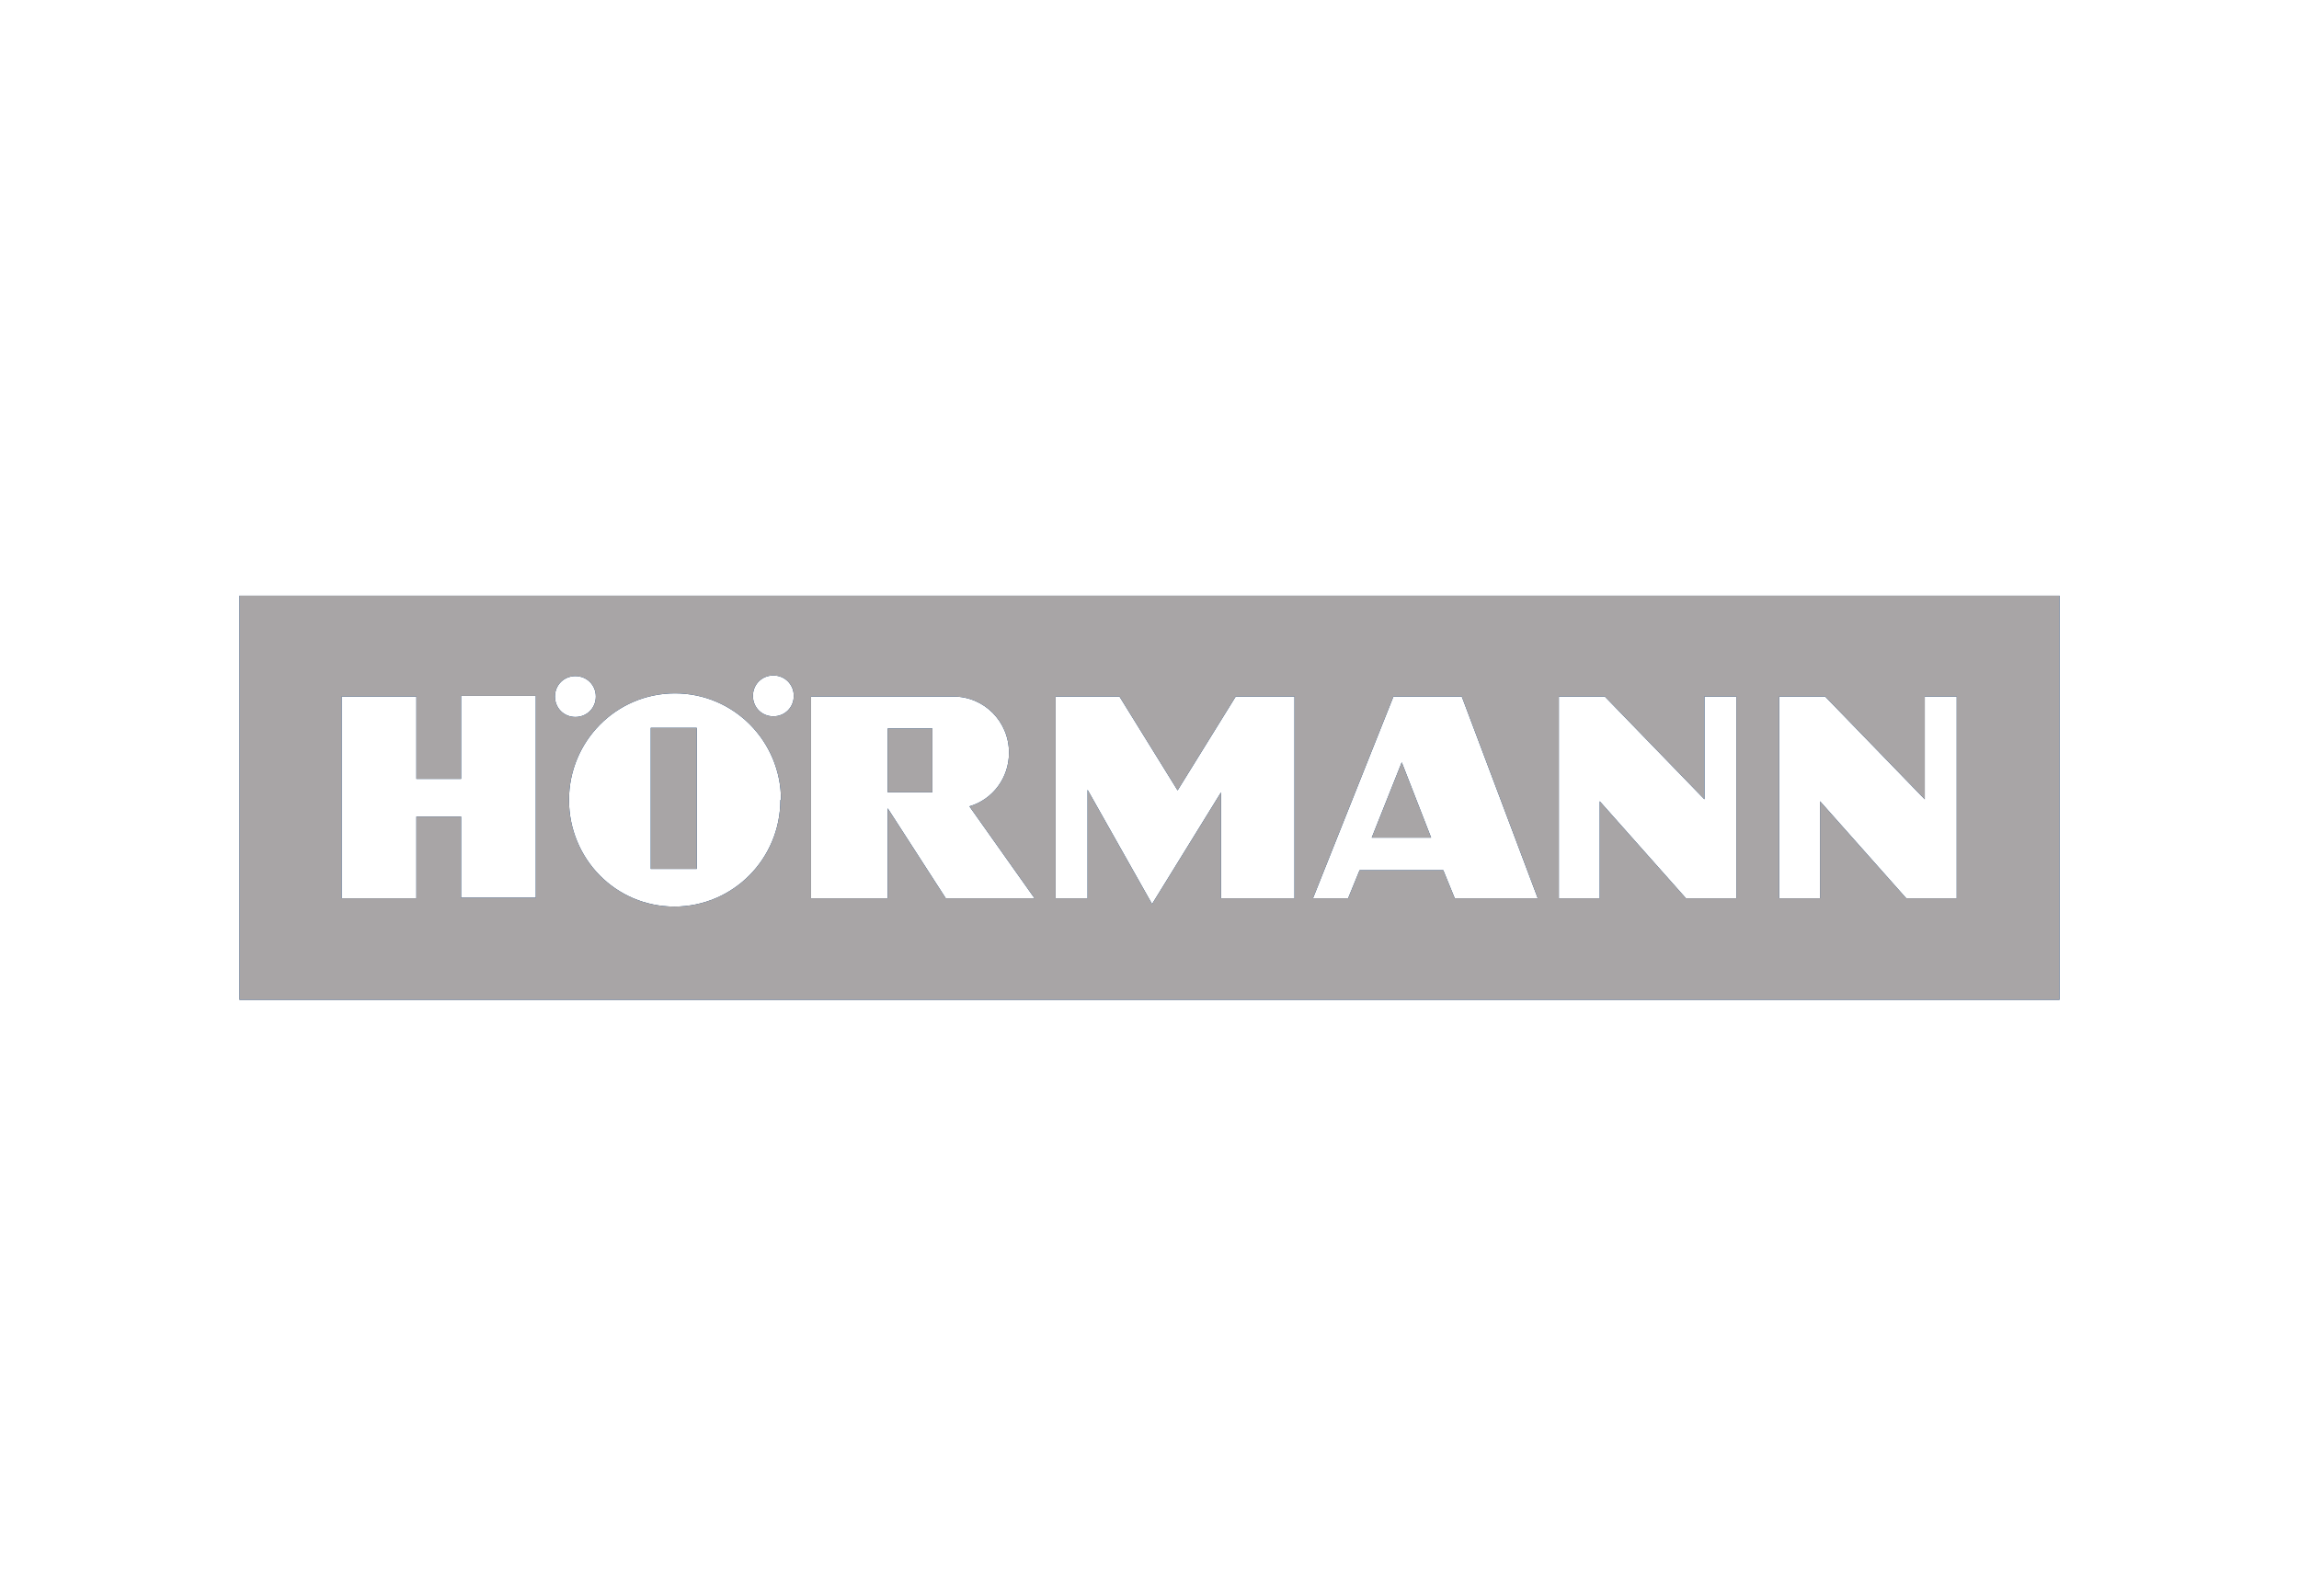 <?xml version="1.0" encoding="UTF-8"?>
<svg id="Ebene_1" xmlns="http://www.w3.org/2000/svg" version="1.1" viewBox="0 0 360 250">
  <!-- Generator: Adobe Illustrator 29.6.1, SVG Export Plug-In . SVG Version: 2.1.1 Build 9)  -->
  <defs>
    <style>
      .st0 {
        fill: #003a7d;
      }

      .st1, .st2 {
        fill: #a8a5a6;
      }

      .st2 {
        fill-rule: evenodd;
      }

      .st3 {
        display: none;
      }
    </style>
  </defs>
  <g id="Ebene_8" class="st3">
    <g id="Page-1">
      <g id="scribble">
        <g id="SYNAXON_CMYK">
          <g id="Group-3">
            <path id="Fill-1" class="st2" d="M44.3,117.2c0,2.5,2.4,3.2,6.2,4.9,5.7,2.6,8.3,5.5,8.3,10.8s-3.9,9.4-9.9,9.4h-2.1c-3,0-5.3-.8-6.9-2.5-1.7-1.8-2.4-3.3-2.4-3.9s0-.3.3-.4l4.6-2.3h.3c.4,0,.5.5,1,1.6.6,1.1,1.9,1.9,3.1,1.9h2.1c2.1,0,3.8-1.7,3.8-3.8s-2.2-3.6-5.7-5.2c-5.8-2.8-8.8-5.2-8.8-10.4s3.9-9.4,9.9-9.4h.8c2.4,0,4.4.5,6,1.7,2.1,1.5,3.4,3.9,3.4,4.5s0,.3-.3.4l-4.6,2.3h-.3c-.3,0-.4-.3-.7-.8-1-1.7-1.9-2.6-3.6-2.6h-.8c-2.1,0-3.8,1.6-3.8,3.8"/>
          </g>
          <path id="Fill-4" class="st2" d="M80.8,126.5v14.7c0,.4-.2.5-.5.5h-5c-.4,0-.5-.2-.5-.5v-14.7l-9.3-17.4v-.4c0-.3.2-.4.6-.4h5.9l.5.3,5,10.4c0,.3.3.4.5.4s.4,0,.5-.4l5-10.4.5-.3h5.8c.4,0,.6.2.6.4v.4l-9.3,17.4"/>
          <path id="Fill-5" class="st2" d="M120,141.7h-4.4l-.5-.3-10.9-21.3.3,21c0,.4-.2.5-.5.5h-4.9c-.4,0-.5-.2-.5-.5v-32.3c0-.4.2-.5.5-.5h4.5l.5.3,10.8,21.5-.2-21.2c0-.4.2-.5.5-.5h4.9c.3,0,.5.2.5.5v32.3c0,.4-.2.5-.5.5"/>
          <path id="Fill-6" class="st2" d="M142.8,122.2c0-.3-.3-1.3-.6-2.9h-.2c-.4,1.6-.6,2.6-.6,2.9l-1.8,7v.2c0,.3.2.5.6.5h3.9c.4,0,.6-.2.6-.5s0-.2,0-.2l-1.8-7h0ZM154.5,141.2c0,.3-.2.5-.6.5h-5.4c-.3,0-.5-.1-.5-.4l-1.6-5.6c0-.3-.2-.3-.5-.3h-7.6c-.3,0-.5,0-.5.3l-1.6,5.6c0,.3-.3.4-.5.4h-5.3c-.4,0-.6-.2-.6-.5s0-.1,0-.2l9.9-32.3c.1-.3.2-.4.5-.4h3.8c.3,0,.4,0,.5.4l9.9,32.3v.2h.1Z"/>
          <g id="Group-10">
            <path id="Fill-7" class="st2" d="M183.6,141.3c0,.3-.2.4-.6.4h-6c-.3,0-.4-.1-.5-.3l-4.5-9.6c-.1-.3-.3-.4-.5-.4s-.4.1-.5.4l-4.7,9.6s-.1.3-.5.3h-5.9c-.4,0-.6-.2-.6-.4s0-.2.1-.4l8-15.7v-.5l-8-15.6c0-.2-.1-.3-.1-.4,0-.3.2-.4.6-.4h5.9c.1,0,.3,0,.5.3l4.7,9.7c.1.3.3.4.5.4s.4,0,.5-.4l4.6-9.7s.2-.2.5-.3h6c.4,0,.6.2.6.4s0,.2-.1.3l-7.9,15.7v.4l7.9,15.7c0,.1.1.2.1.3"/>
            <path id="Fill-9" class="st2" d="M207.5,117.2c0-2.2-1.6-3.8-3.8-3.8h-2.6c-2.1,0-3.8,1.7-3.8,3.8v15.7c0,2.1,1.7,3.8,3.8,3.8h2.6c2.1,0,3.8-1.6,3.8-3.8v-15.7ZM203.8,142.2h-2.6c-6,0-9.9-3.8-9.9-9.4v-15.7c0-5.6,3.9-9.4,9.9-9.4h2.6c5.9,0,9.9,3.8,9.9,9.4v15.7c0,5.6-3.9,9.4-9.9,9.4h0Z"/>
          </g>
          <path id="Fill-11" class="st2" d="M246.4,141.7h-4.4l-.5-.3-10.9-21.3.3,21c0,.4-.2.5-.5.5h-4.9c-.4,0-.5-.2-.5-.5v-32.3c0-.4.2-.5.5-.5h4.5l.5.3,10.8,21.5-.2-21.2c0-.4.2-.5.5-.5h4.9c.3,0,.5.2.5.5v32.3c0,.4-.2.5-.5.5"/>
          <g id="Group-15">
            <path id="Fill-12" class="st2" d="M283,116.4c0-.2-.3-.9-.6-2.1h-.2c-.2.8-.4,1.5-.6,2.1l-3.8,13.6v.2c0,.3.2.5.6.5h7.6c.4,0,.6-.2.6-.5s0-.2,0-.2l-3.6-13.6ZM293.6,141.2c0,.3-.2.5-.6.5h-2.7c-.3,0-.5-.1-.5-.4l-2.1-7.3c0-.3-.2-.3-.5-.3h-10c-.3,0-.5,0-.5.3l-2.1,7.3c0,.3-.3.4-.5.4h-2.7c-.4,0-.6-.2-.6-.5s0-.1,0-.2l9.8-32.3c.1-.3.2-.4.5-.4h2c.3,0,.4,0,.5.4l9.8,32.3v.2h.2Z"/>
            <path id="Fill-14" class="st2" d="M313.2,142.2h-1.6c-5.6,0-9.2-3.5-9.2-8.7v-17.1c0-5.2,3.6-8.7,9.2-8.7h2.7c4.9,0,8.2,4.3,8.2,4.6s-.2.3-.4.4l-2.2,1.1h-.3c-.2,0-.3,0-.4-.2-1.5-1.5-2.6-2.9-5-2.9h-2.7c-3.2,0-5.6,2.4-5.6,5.6v17.1c0,3.2,2.5,5.7,5.6,5.7h1.6c3.1,0,5.7-2.5,5.7-5.7v-4.2c0-.3-.2-.5-.5-.5h-5.6c-.4,0-.5-.2-.5-.5v-2c0-.4.2-.5.5-.5h9.2c.3,0,.5.2.5.5v7.3c0,5.2-3.7,8.7-9.3,8.7"/>
          </g>
        </g>
      </g>
    </g>
  </g>
  <g id="Ebene_2" class="st3">
    <g id="Page-1-2">
      <g id="thost-projektmanagement-gmbh-logo-vector">
        <polygon id="Path" class="st1" points="126.8 88.6 126.8 106.7 108.8 106.7 108.8 88.6 93.9 88.6 93.9 138.6 108.8 138.6 108.8 118.4 126.8 118.4 126.8 138.6 141.7 138.6 141.7 88.6 126.8 88.6"/>
        <polygon id="Path-2" class="st1" points="37.5 88.6 37.5 100.3 54.5 100.3 54.5 138.6 69.4 138.6 69.4 100.3 86.4 100.3 86.4 88.6 37.5 88.6"/>
        <polygon id="Path-3" class="st1" points="258.7 88.6 258.7 100.3 275.7 100.3 275.7 138.6 290.5 138.6 290.5 100.3 307.6 100.3 307.6 88.6 258.7 88.6"/>
        <path id="Shape" class="st1" d="M175.8,126.9c-10.5,0-11.7-9.3-11.7-13.3s1.1-13.3,11.7-13.3,11.7,9.3,11.7,13.3-1.1,13.3-11.7,13.3M175.7,87.6c-24,0-26.6,18.1-26.6,26s2.6,26.2,26.6,26.2,26.6-18.3,26.6-26.2-2.6-26-26.6-26"/>
        <rect id="Rectangle" class="st1" x="307.6" y="126.9" width="14.9" height="11.7"/>
        <g id="Group">
          <path id="Shape-2" class="st1" d="M42.1,156.4c.9,0,1.7-.2,2.1-.6.5-.4.7-1,.7-1.9s-.2-1.4-.7-1.9c-.5-.4-1.2-.6-2.1-.6h-3.2v4.9h3.2ZM45,151.4c.7.6,1,1.5,1,2.6s-.3,2-1,2.6-1.6.9-2.8.9h-3.3v4.8h-.9v-11.6h4.3c1.1,0,2,.3,2.8.9"/>
          <path id="Shape-3" class="st1" d="M59.6,156.3c.9,0,1.7-.2,2.1-.6.5-.4.7-1,.7-1.8s-.2-1.4-.7-1.8c-.5-.4-1.2-.6-2.1-.6h-3.1v4.8h3.1ZM62.5,151.3c.7.6,1,1.4,1,2.6s-.2,1.6-.6,2.1c-.4.5-1,.9-1.9,1.1l2.7,4.6v.4h-.8s-.2-.2-.2-.3l-2.6-4.5h-3.4v4.9h-.9v-11.6c0-.1,0,0,.3,0h3.8c1.1,0,2,.2,2.7.8"/>
          <path id="Shape-4" class="st1" d="M73.3,156.4v1.3c0,1.2.4,2.2.9,2.8.6.6,1.4.9,2.4.9s1.8-.3,2.4-.9c.6-.6.9-1.6.9-2.8v-2.6c0-1.2-.4-2.2-.9-2.8-.6-.6-1.4-.9-2.3-.9s-1.8.3-2.3.9c-.6.6-.9,1.6-.9,2.8v1.3M81,156.4v1.4c0,3.1-1.5,4.7-4.3,4.7s-4.3-1.6-4.3-4.7v-2.8c0-1.5.4-2.7,1.2-3.5.8-.8,1.8-1.2,3.1-1.2s2.4.4,3.1,1.2c.8.8,1.2,1.9,1.2,3.5v1.4"/>
          <path id="Path-4" class="st1" d="M90.6,161.5c-.8-.6-1.1-1.4-1.2-2.6v-.3h.7v.2c0,.8.4,1.4.9,1.9.5.4,1.2.6,2,.6s1.7-.3,2.2-.9.8-1.5.8-2.5v-6.5h-6.4v-.9h7.3v7.4c0,1.3-.3,2.4-1,3.2s-1.7,1.2-2.9,1.2-1.9-.3-2.7-.9"/>
          <path id="Path-5" class="st1" d="M114.2,161.4v.8h-7.2v-11.6h7v.8h-6v4.3h5.7v.8h-5.7v4.5h5.8c.2,0,.3,0,.3.1"/>
          <path id="Path-6" class="st1" d="M129.4,150.7s.2-.1.3-.2h.8v.4l-5.6,5.1,5.9,5.6v.4h-.8s-.2,0-.3-.2l-5.3-5v5.1h-.9v-11.6h.9v4.7l5-4.4h0Z"/>
          <path id="Path-7" class="st1" d="M146.6,150.6v.8h-3.5v10.7h-.9v-10.7h-3.6v-.8h8.1"/>
          <path id="Path-8" class="st1" d="M160.4,159.4h-.4c-.2,0-.4,0-.5-.3l-3.1-6.3v9.4h-.9v-11.6h.7c.1,0,.3,0,.3.2l3.8,7.5,3.8-7.5c0-.1.2-.2.3-.2h.7v11.6h-.9v-9.4l-3.1,6.3c0,.2-.2.3-.5.3"/>
          <path id="Shape-5" class="st1" d="M181.1,158.3l-2.5-6.6-2.5,6.6h5ZM175.7,159.3l-1,2.7v.2h-.8v-.4l4.2-10.9c0-.2.2-.3.5-.3h.6c.2,0,.4,0,.5.3l4.1,10.9v.4h-.7v-.2c-.1,0-1.1-2.7-1.1-2.7h-6.3Z"/>
          <path id="Path-9" class="st1" d="M193.1,161.9v.3h-.9v-11.6h.6c.1,0,.2,0,.3.2l6.1,9.5v-9.6h.9v11.6h-.7c-.1,0-.2,0-.3-.2l-6-9.5v9.3h0Z"/>
          <path id="Shape-6" class="st1" d="M216.3,158.3l-2.5-6.6-2.5,6.6h5ZM210.9,159.3l-1,2.7v.2h-.8v-.4l4.2-10.9c0-.2.2-.3.5-.3h.6c.2,0,.4,0,.5.3l4.1,10.9v.4h-.7v-.2c-.1,0-1.1-2.7-1.1-2.7h-6.3Z"/>
          <path id="Path-10" class="st1" d="M227.7,156.4v1.5c0,1.2.4,2.1.9,2.7.6.6,1.4.9,2.4.9s1.9-.3,2.5-.9c.6-.6.9-1.5.9-2.7v-.9h-3.1v-.8c0-.1.1,0,.3,0h3.8v1.8c0,.9-.2,1.7-.5,2.4s-.9,1.2-1.5,1.6c-.7.4-1.5.6-2.4.6-1.4,0-2.4-.4-3.2-1.2s-1.1-1.9-1.2-3.2v-3.2c0-1.4.4-2.4,1.2-3.2s1.8-1.2,3.2-1.2,1.7.2,2.3.5c.6.4,1.1.8,1.4,1.3.3.5.5.9.5,1.3h0v.3h-.8s0-.1-.1-.3c-.2-.6-.5-1.1-1.1-1.5-.5-.4-1.2-.6-2.1-.6s-1.8.3-2.4.9-.9,1.5-.9,2.7v1.6"/>
          <path id="Path-11" class="st1" d="M251.9,161.4v.8h-7.2v-11.6h7v.8h-6v4.3h5.7v.8h-5.7v4.5h5.8c.1,0,.2,0,.3.1"/>
          <path id="Path-12" class="st1" d="M266.1,159.4h-.4c-.2,0-.4,0-.5-.3l-3.1-6.3v9.4h-.8v-11.6h.7c.1,0,.3,0,.3.2l3.8,7.5,3.8-7.5c0-.1.2-.2.3-.2h.7v11.6h-.9v-9.4l-3.1,6.3c0,.2-.2.3-.5.3"/>
          <path id="Path-13" class="st1" d="M287.7,161.4v.8h-7.1v-11.6h6.9v.8h-6v4.3h5.7v.8h-5.7v4.5h5.8c.1,0,.2,0,.3.1"/>
          <path id="Path-14" class="st1" d="M297.9,161.9v.3h-.9v-11.6h.6c.1,0,.2,0,.3.2l6.1,9.5v-9.6h.9v11.6c0,.1-.1,0-.3,0h-.4c-.1,0-.2,0-.3-.2l-6-9.5v9.3h0Z"/>
          <path id="Path-15" class="st1" d="M322.4,150.6v.8h-3.5v10.7h-.9v-10.7h-3.5v-.8h8.1"/>
          <path id="Path-16" class="st1" d="M257.5,120.3c-.8-6.1-5.8-10.7-11.9-11.5l-20.5-2.5c-.9,0-1.6-1.1-1.6-2v-1.1c0-2.4,1.9-2.9,4.3-2.9h23.4v-11.7h-29.8c-7,0-12.8,5.7-12.8,12.8v2.9c0,3.1,1.2,6,3.1,8.3,2.2,2.6,5.4,4.1,8.8,4.6l22.2,2.8c1.4.2,2.4,1.3,2.4,2.8v.6c0,2.3-1.9,3.6-4.3,3.6h-30.2v11.8h34.1c7,0,12.8-5.7,12.8-12.8v-5.6"/>
        </g>
      </g>
    </g>
  </g>
  <g id="Ebene_3" class="st3">
    <g id="Page-1-3">
      <g id="scribble-2">
        <g id="weidmueller_logo">
          <polygon id="Path-17" class="st1" points="37.5 112.9 39.7 143.6 48.2 143.6 54.6 128.3 54.5 143.6 63.1 143.6 77.6 112.9 68.6 112.9 61.2 131.2 60.9 112.9 54 112.9 46.5 131.2 46.2 112.9 37.5 112.9"/>
          <polygon id="Path-18" class="st1" points="109.8 114.3 101.8 114.3 100.6 119.9 108.6 119.9 109.8 114.3"/>
          <polygon id="Path-19" class="st1" points="95.7 143.6 103.7 143.6 108 122 100.1 122 95.7 143.6"/>
          <path id="Shape-7" class="st2" d="M80.3,130.4c.6-2.2,2-3.5,4.1-3.5s3,1.2,3,2.8,0,.5,0,.7h-7.1ZM86,137.1c-.4.7-1.4,1.5-3.1,1.5-2.5,0-3.3-1.8-3.3-4.1h14.9c.4-1.3.4-2.5.4-3.6,0-6.5-5.6-9.4-10.2-9.4s-12.5,3.4-12.5,13,2.8,9.4,10.2,9.4,10.8-5.4,11.3-6.8h-7.7Z"/>
          <path id="Shape-8" class="st2" d="M123.8,131.3c0,2.5-1,6.5-4.1,6.5s-2.9-1.5-2.9-3.4c0-3,1-6.9,4.2-6.9s2.9,1.5,2.9,3.9h0ZM127.7,112.9v.5l-2.5,11.4c-1.4-2.3-3.7-3-6.1-3-6.2,0-10.4,5.5-10.4,13.4s.9,8.7,7.6,8.7,4.2-1.1,5.6-3.1l-.4,2.8h7.8l6.3-30.7h-8,.1Z"/>
          <path id="Path-20" class="st1" d="M133.7,143.6h8l2.6-12.3c.4-1.8,1.4-3.1,3.3-3.1s2,.6,2,1.9-.2,1.4-.3,1.9l-2.4,11.6h8l2.7-13c.3-1.5,1.4-2.4,3-2.4s2.1.7,2.1,2-.4,2.7-.5,3.1l-2.1,10.4h8l2.5-12.3c.2-.9.5-2.3.5-3.3,0-4.3-2.5-6.4-6.6-6.4s-5.2,1.5-6.9,3.7c-.5-2.6-2.8-3.7-5.6-3.7s-5,1.5-6.6,3.5h0l.6-3.1h-7.7l-4.4,21.6h-.2Z"/>
          <path id="Path-21" class="st1" d="M197.9,122h-8l-1.8,8.8c-.6,2.7-.8,6.5-4.4,6.5s-2.3-.7-2.3-2c0,0,0-1.1.3-2.2l2.4-11.2h-8c-2.4,11.5-3.1,14.4-3.1,16.2,0,4,2.8,5.7,6.4,5.7s5.2-1.3,6.9-3.3h0l-.6,3h7.7l4.4-21.6h.1Z"/>
          <polygon id="Path-22" class="st1" points="179 119.8 186.1 119.8 187.3 114.4 180.2 114.4 179 119.8"/>
          <polygon id="Path-23" class="st1" points="188.9 119.8 196 119.8 197.1 114.4 190 114.4 188.9 119.8"/>
          <polygon id="Path-24" class="st1" points="204 112.9 212 112.9 205.7 143.6 197.7 143.6 204 112.9"/>
          <polygon id="Path-25" class="st1" points="216.4 112.9 224.5 112.9 218.2 143.6 210.2 143.6 216.4 112.9"/>
          <path id="Shape-9" class="st2" d="M231.6,130.5c.6-2.2,2-3.5,4.1-3.5s3,1.2,3,2.8,0,.5,0,.7h-7.1ZM237.3,137.2c-.4.7-1.4,1.5-3.1,1.5-2.5,0-3.3-1.8-3.3-4.1h14.9c.4-1.3.4-2.5.4-3.6,0-6.5-5.6-9.4-10.2-9.4s-12.5,3.4-12.5,12.9,2.8,9.4,10.2,9.4,10.8-5.4,11.3-6.8h-7.7,0Z"/>
          <path id="Path-26" class="st1" d="M246.9,143.6h8l1.8-9.1c.9-4.4,2.6-5.8,6-5.8s2.1.2,3.1.5l1.5-7.4c-.7-.2-1.5-.3-2.8-.3-2.1,0-4.7,1.6-6.1,3.8v.4l.6-3.7h-7.7l-4.3,21.6h-.1Z"/>
          <path id="Path-27" class="st1" d="M283.6,112.2h9.9c1,0,1.5.4,2.3,1.4.3.3.9,1.1,1.7,2.1l3.9-4.8c-1.3-1.6-2.3-2.9-2.3-2.9-1-1.2-2-2-4-2h-11.5c-1.6,0-3.2,1-3.2,3.1s1.6,3.1,3.2,3.1h0Z"/>
          <path id="Path-28" class="st1" d="M319.3,137.6h-9.9c-1,0-1.5-.4-2.3-1.4-.3-.3-.9-1.1-1.7-2.1l-3.9,4.8c1.3,1.6,2.3,2.9,2.3,2.9,1,1.2,2,2,4,2h11.5c1.6,0,3.2-1,3.2-3.1s-1.6-3.1-3.2-3.1h0Z"/>
          <path id="Path-29" class="st1" d="M299.4,126.9c-.7-.8-1-1.4-1-2s.3-1.3,1-2c0,0,6.5-7.9,7.6-9.3.8-1,1.3-1.4,2.3-1.4h9.9c1.6,0,3.2-1,3.2-3.1s-1.6-3.1-3.2-3.1h-11.5c-2,0-3,.8-4,2,0,0-8.9,10.9-9.8,12-1.2,1.3-1.8,1.8-4,1.8h-6.4c-1.6,0-3.2,1-3.2,3.1s1.6,3.1,3.2,3.1h6.4c2.1,0,2.7.5,4,1.8.4.4,1.9,2.2,3.6,4.4l3.9-4.8c-1.1-1.4-1.9-2.4-2-2.4h0Z"/>
          <path id="Path-30" class="st1" d="M319.3,121.8h-6.4c-2.1,0-2.7-.5-4-1.8-.4-.4-1.9-2.2-3.6-4.4l-3.9,4.8c1.1,1.4,1.9,2.4,2,2.4.7.7,1,1.4,1,2s-.3,1.3-1,2c0,0-6.5,7.9-7.6,9.3-.8,1-1.3,1.4-2.3,1.4h-9.9c-1.6,0-3.2,1-3.2,3.1s1.6,3.1,3.2,3.1h11.5c1.9,0,3-.8,4-2,0,0,8.9-10.9,9.8-12,1.2-1.3,1.8-1.8,4-1.8h6.4c1.6,0,3.2-1,3.2-3.1s-1.6-3.1-3.2-3.1h0Z"/>
        </g>
      </g>
    </g>
  </g>
  <g id="Ebene_4" class="st3">
    <g id="Page-1-4">
      <g id="scribble-3">
        <g id="Parker">
          <rect id="rect8" class="st1" x="37.5" y="82.7" width="284" height="88.7"/>
          <g id="g10">
            <path id="path12" class="st1" d="M317.2,136.5h-9.2v25.7h-16.1v-30.6c.3-3.1,2.4-5.4,5.1-7.1,5.4-3.3,13.6-1.8,20.2-2.1M288.5,146.3h-16.4v-11.5h-2.7v14.1h19.2v13.2h-24.9c-5-.8-10.5-4.4-11.6-9.7-.7-6.4-.8-13.3,0-19.5.3-4.2,3.5-7.9,7.4-9.4,8-2.5,18-2.6,25.2,1.9l1.6,1.2c2.6,2.6,2,6,2.3,9.5v10.3M237.7,162.1l-7.4-12.6v12.6h-16.1v-56.9h16.1v29.7l7.5-12.6h17.1l-11.2,19.5,11.3,20.4h-17.3ZM211.8,136.5h-9.2v25.7h-16s-.2-20.7,0-30.6c0-4.3,4.3-7.1,7.9-8.5,5.1-1.5,17.3-.8,17.3-.8v14.2h0ZM183,162.1h-29.5c-3.3-.8-6.8-2.8-8.3-6-1.5-4-2-9.1.4-12.8,4.3-5.4,18.4-4.2,18.4-4.2v10.9h2.7v-13.8h-17.2v-13.7h23.8c3.4,0,6.6,2.1,8.3,5.1,1.1,1.9,1.5,4.1,1.6,6.5v28h-.2ZM120.6,152.4v9.7h-22.7v-23h26.5v-18.5h-26.5v-15.4l27.5-.2c7.5-.2,14.5,2.6,18.4,9.2,4.3,8.3,4.9,20.8-.2,28.9-5.4,7.3-14.1,9.5-22.9,9.3M37.5,71.6v51.6h83.8v13.3H37.5v42h285v-106.9H37.5Z"/>
          </g>
        </g>
      </g>
    </g>
  </g>
  <g id="Ebene_1-2" class="st3">
    <g id="Page-1-5">
      <g id="scribble-4">
        <g id="logo">
          <path id="Shape-10" class="st1" d="M127.3,147.7l-23.8,13-17.3,9.3c-3.1,1.6-6.8,1.6-9.9,0l-10.7-5.8v-24l15.8,8.6,20.8-11.3c1.8-1,4.1-1,5.9,0l19.2,10.3h0ZM76.3,80.1l-17.1,9.3,44.8,24.3,23.3-11-41.1-22.6c-3.1-1.7-6.8-1.6-9.9,0h0ZM56.2,94.2l-3-1.6-12.7,7c-1.8,1-2.9,2.8-2.9,4.8v44.1l22.1,12.1v-45.3c0-1.3.8-2.6,2-3.2l13.8-7.5-19.1-10.4s-.2,0-.2,0Z"/>
          <g id="Group-2">
            <path id="Path-31" class="st1" d="M157.2,119.2c-.5-.9-1.3-1.3-2.5-1.3s-1.2.2-1.7.5c-.4.4-.8.9-1,1.8-.2.8-.4,1.9-.5,3.2-.1,1.3-.1,2.9-.1,4.8s0,3.6.2,4.9c.1,1.2.4,2.2.6,2.9.3.7.7,1.1,1.1,1.4s.9.4,1.5.4.9,0,1.3-.2c.4-.2.8-.5,1.1-1s.5-1.2.7-2.1c.2-.9.3-2,.3-3.5h5.4c0,1.4-.1,2.8-.3,4.1s-.6,2.4-1.3,3.4c-.6,1-1.5,1.7-2.6,2.3-1.1.5-2.5.8-4.3.8s-3.6-.3-4.8-1c-1.2-.6-2.1-1.6-2.8-2.8-.6-1.2-1-2.7-1.2-4.3-.2-1.7-.3-3.5-.3-5.6s0-3.9.3-5.6c.2-1.7.6-3.2,1.2-4.4.6-1.2,1.6-2.2,2.8-2.8,1.2-.7,2.8-1,4.8-1s3.4.3,4.5.9,1.9,1.4,2.5,2.4c.5,1,.9,2,1,3.1s.2,2.1.2,3.1h-5.4c0-1.9-.2-3.3-.7-4.2h0v-.2h0Z"/>
            <polygon id="Path-32" class="st1" points="174.3 124.7 174.4 124.7 178.2 114.5 184 114.5 177.1 130.6 177.1 141 171.7 141 171.7 130.6 164.8 114.5 170.8 114.5 174.3 124.7"/>
            <path id="Shape-11" class="st1" d="M195,114.5c1.1,0,2.1,0,3.1.3.9.2,1.7.6,2.4,1.1s1.2,1.2,1.6,2.1c.4.9.6,1.9.6,3.2s-.3,2.7-1,3.7-1.7,1.7-3,2.1h0c1.5.3,2.7.9,3.5,2,.9,1.1,1.3,2.5,1.3,4.3s-.1,2-.4,3c-.3.9-.7,1.8-1.4,2.5s-1.5,1.3-2.6,1.7-2.4.6-3.9.6h-9.1v-26.6h9-.1ZM192.9,125.4c1.5,0,2.6-.3,3.3-.8s1-1.4,1-2.7-.3-2.2-.9-2.7c-.6-.5-1.6-.8-2.9-.8h-1.9v7h1.5-.1ZM193.5,137.1c1.3,0,2.3-.3,3.1-.9s1.2-1.6,1.2-3.2-.1-1.4-.3-1.9-.5-.9-.9-1.2-.8-.5-1.3-.6-1-.2-1.6-.2h-2.3v8h2.1Z"/>
            <polygon id="Path-33" class="st1" points="221.7 118.8 212.2 118.8 212.2 125.1 221.1 125.1 221.1 129.5 212.2 129.5 212.2 136.6 222.1 136.6 222.1 141 206.8 141 206.8 114.5 221.7 114.5 221.7 118.8 221.7 118.8"/>
            <path id="Shape-12" class="st1" d="M234.7,114.5c2.2,0,4,.6,5.2,1.7s1.9,2.8,1.9,5.2-.4,3.2-1.1,4.4-1.8,1.9-3.4,2.2h0c1.3.3,2.3.7,2.9,1.4.6.7,1,1.8,1.2,3.2,0,.5,0,1,.1,1.6v2c0,1.4.1,2.5.2,3.2.1.7.5,1.3,1,1.5v.2h-5.8c-.3-.4-.4-.8-.5-1.3s-.1-1-.1-1.5v-5.1c-.2-1-.5-1.9-.9-2.5-.5-.6-1.3-.9-2.4-.9h-2.9v11.2h-5.4v-26.6h10ZM232.4,126.1c1.3,0,2.3-.3,3-.9s1-1.6,1-3.1c0-2.5-1.3-3.7-3.7-3.7h-2.5v7.7h2.3-.1Z"/>
            <path id="Shape-13" class="st1" d="M254.6,114.5c1.9,0,3.4.3,4.5.9s2,1.5,2.7,2.6c.6,1.1,1.1,2.5,1.3,4.1s.3,3.4.3,5.3-.1,4.4-.4,6.1-.8,3.1-1.5,4.3c-.7,1.1-1.6,1.9-2.8,2.5-1.2.5-2.6.8-4.4.8h-8.5v-26.6h8.8,0ZM253.6,137.1c1,0,1.7-.2,2.3-.5.6-.3,1-.9,1.4-1.6.3-.7.6-1.7.7-2.9s.2-2.7.2-4.5,0-2.8-.1-4c-.1-1.1-.3-2.1-.6-2.8-.3-.8-.8-1.3-1.4-1.7-.6-.4-1.4-.6-2.5-.6h-2.3v18.7h2.4-.1Z"/>
            <polygon id="Path-34" class="st1" points="274.1 124.7 274.2 124.7 277.9 114.5 283.7 114.5 276.8 130.6 276.8 141 271.4 141 271.4 130.6 264.5 114.5 270.6 114.5 274.1 124.7"/>
            <polygon id="Path-35" class="st1" points="298.4 132.6 298.5 132.6 298.5 114.4 303.5 114.4 303.5 141 297.3 141 290.7 122.4 290.7 122.4 290.7 141 285.7 141 285.7 114.5 291.9 114.5 298.4 132.7 298.4 132.6"/>
            <polygon id="Path-36" class="st1" points="322.1 118.8 312.6 118.8 312.6 125.1 321.6 125.1 321.6 129.5 312.6 129.5 312.6 136.6 322.5 136.6 322.5 141 307.2 141 307.2 114.5 322.1 114.5 322.1 118.8 322.1 118.8"/>
          </g>
        </g>
      </g>
    </g>
  </g>
  <g id="Ebene_5" class="st3">
    <g id="Page-1-6">
      <g id="scribble-5">
        <g id="mehrwerk-logo-full-bw">
          <path id="Shape-14" class="st1" d="M89.4,151v-52h-51.9v52h51.9ZM83.9,145.5h-40.9v-41h40.9v41ZM60.7,122.2h-11.7v5.5h11.7v11.7h5.5v-11.7h11.7v-5.5h-11.7v-11.7h-5.5s0,11.7,0,11.7Z"/>
          <path id="Shape-15" class="st1" d="M310,129.5l10.9-11.7h-6.6l-9.8,10.6v-22.2h-5.5v37.3h5.5v-13.2l11.1,13.2h6.9l-12.5-14h0ZM295.4,123h1.5v-5.8c-2,0-4.1.4-5.8,1.5-1.6,1-2.9,2.4-3.8,4v-4.9h-5.4v25.7h5.5v-12.3c0-1.7.3-3.4,1.1-4.9.6-1.1,1.6-2,2.8-2.5,1.3-.5,2.7-.8,4.1-.8h0ZM278.8,130.6v-1.1c0-2.2-.5-4.3-1.6-6.2-1-1.9-2.5-3.4-4.3-4.5-2-1.2-4.3-1.7-6.6-1.7s-4.7.5-6.8,1.7c-1.9,1.1-3.5,2.8-4.6,4.8-1.1,2.2-1.7,4.6-1.6,7.1,0,2.4.5,4.8,1.7,7,1.1,2,2.6,3.6,4.6,4.7,2,1.1,4.4,1.7,6.7,1.7s5.4-.8,7.6-2.4c2-1.5,3.4-3.7,4.1-6.1h-5.5c-.5,1.2-1.3,2.2-2.4,2.9-1.2.7-2.5,1.1-3.9,1.1s-3.7-.7-5.1-1.9c-.8-.7-1.4-1.6-1.8-2.6s-.6-2-.7-3.1h20v-1.3h.2,0ZM273.4,128.2h-14.5c0-.9.4-1.9.8-2.7.4-.8,1.1-1.6,1.8-2.2,1.4-1.1,3.1-1.7,4.9-1.6,1.8,0,3.6.6,4.9,1.8.7.6,1.2,1.3,1.6,2.2.4.8.6,1.7.6,2.6h0ZM245.8,143.5l7.6-25.7h-5.5l-5,19.4-5.6-19.4h-6.1l-5.6,19.4-5-19.4h-5.5l7.6,25.7h5.6l5.9-20.2,5.9,20.2h5.7ZM214.4,123h.2l-1.6-5.4c-1,.2-2,.6-2.9,1.2-1.6,1-2.9,2.4-3.8,4v-4.9h-5.4v25.7h5.5v-12.3c0-1.7.3-3.4,1.1-4.9.6-1.1,1.6-2,2.8-2.5,1.3-.5,2.7-.8,4.1-.8h0ZM191.6,143.5h5.4v-14.8c0-3.8-.9-6.7-2.6-8.7-.9-1-2.1-1.7-3.3-2.2-1.3-.5-2.6-.7-3.9-.7s-3.5.4-5.1,1.3c-1.5.8-2.7,2-3.6,3.5v-15.8h-5.5v37.3h5.5v-13.3c-.1-2.3.6-4.5,2-6.2.7-.7,1.5-1.3,2.3-1.6s1.8-.6,2.8-.5c4,0,5.9,2.5,5.9,7.5v14.2h.1ZM169.8,130.6v-1.1c0-2.2-.5-4.3-1.6-6.2-1-1.9-2.5-3.4-4.3-4.5-2-1.2-4.3-1.7-6.6-1.7s-4.7.5-6.8,1.7c-1.9,1.1-3.5,2.8-4.6,4.8-1.1,2.2-1.7,4.6-1.6,7.1,0,2.4.5,4.8,1.7,7,1.1,2,2.6,3.6,4.6,4.7,2,1.1,4.4,1.7,6.7,1.7s5.4-.8,7.6-2.4c2-1.5,3.4-3.7,4.1-6.1h-5.5c-.5,1.2-1.3,2.2-2.4,2.9-1.2.7-2.5,1.1-3.9,1.1s-3.7-.7-5.1-1.9c-.8-.7-1.4-1.6-1.8-2.6-.4-1-.6-2-.7-3.1h20v-1.3h.2ZM164.4,128.2h-14.5c0-.9.4-1.9.8-2.7.4-.8,1.1-1.6,1.8-2.2,1.4-1.1,3.1-1.7,4.9-1.6,1.8,0,3.6.6,4.9,1.8.7.6,1.2,1.3,1.6,2.2.4.8.6,1.7.6,2.6h-.1ZM135.3,143.5h5.5v-36.3h-5.1l-13,16.9-13-16.9h-5.1v36.3h5.5v-27.4l12.5,15.9h.2l12.5-15.9v27.4h0Z"/>
        </g>
      </g>
    </g>
  </g>
  <g id="Ebene_7" class="st3">
    <g id="Page-1-8">
      <g id="scribble-7">
        <g id="boellhoff-logo">
          <polygon id="Path-37" class="st1" points="123.5 139.1 148.1 139.1 148.1 132.3 133.4 132.3 133.4 111.1 123.5 111.1 123.5 139.1"/>
          <polygon id="Path-38" class="st1" points="182.8 139.1 192.7 139.1 192.7 128.8 205 128.8 205 139.1 214.8 139.1 214.8 111.1 205 111.1 205 121 192.7 121 192.7 111.1 182.8 111.1 182.8 139.1"/>
          <polygon id="Path-39" class="st1" points="262.1 139.1 272 139.1 272 128.8 288.4 128.8 288.4 122.2 272 122.2 272 117.8 289.8 117.8 289.8 111.1 262.1 111.1 262.1 139.1"/>
          <polygon id="Path-40" class="st1" points="152.9 139.1 177.5 139.1 177.5 132.3 162.8 132.3 162.8 111.1 152.9 111.1 152.9 139.1"/>
          <polygon id="Path-41" class="st1" points="294.9 139.1 304.7 139.1 304.7 128.8 321.1 128.8 321.1 122.2 304.7 122.2 304.7 117.8 322.5 117.8 322.5 111.1 294.9 111.1 294.9 139.1"/>
          <path id="Shape-16" class="st2" d="M47.9,117.5h8.8c2.3,0,3.4.3,3.4,2s-1.1,2.2-3.4,2.2h-8.8v-4.2ZM37.5,139.1h24.8c6,0,9.2-3,9.2-8.1s-1.4-5.1-4.6-7c2.6-1.3,3.4-2.8,3.4-5.6s-1.6-7.3-8.5-7.3h-24.3s0,28,0,28ZM47.9,128.1h9.4c2.6,0,3.9.3,3.9,2.2s-1.3,2.3-3.9,2.3h-9.4v-4.5Z"/>
          <path id="Shape-17" class="st2" d="M230.6,125.1c0-6.2,4.7-8.9,7.9-8.9s7.9,2.7,7.9,8.9-4.7,8.9-7.9,8.9-7.9-2.6-7.9-8.9h0ZM219.6,125c0,8.6,7.9,15.5,18.9,15.5s18.9-6.9,18.9-15.5-7.9-15.5-18.9-15.5-18.9,6.9-18.9,15.5h0Z"/>
          <path id="Shape-18" class="st2" d="M73.5,116.6v-5.5h8.5v3.4c3.4-3,8.3-4.9,14.1-4.9s10.9,2,14.2,5.1v-3.5h8.5v5.5h-6.7c1.9,2.4,2.9,5.4,2.9,8.4,0,8.6-7.9,15.5-18.9,15.5s-18.9-6.9-18.9-15.5,1-6,2.9-8.4h-6.6ZM88.2,125.1c0-6.2,4.7-8.9,7.9-8.9s7.9,2.7,7.9,8.9-4.7,8.9-7.9,8.9-7.9-2.6-7.9-8.9Z"/>
        </g>
      </g>
    </g>
  </g>
  <g>
    <g>
      <polygon class="st0" points="214.8 131.2 224.1 131.2 219.5 119.4 214.8 131.2"/>
      <polygon class="st0" points="101.9 136.1 109.1 136.1 109.1 114 101.9 114 101.9 136.1"/>
      <polygon class="st0" points="139 124.1 146 124.1 146 114.1 139 114.1 139 124.1"/>
      <path class="st0" d="M37.5,93.3v63.3h285v-63.3H37.5ZM72.2,140.7v-12.8h-7v12.8h-11.7v-31.6h11.7v12.9h7v-13s11.7,0,11.7,0v31.6s-11.7,0-11.7,0ZM86.9,109.1c0-1.8,1.4-3.2,3.2-3.2,1.8,0,3.2,1.4,3.2,3.2h0c0,1.8-1.4,3.2-3.2,3.2-1.8,0-3.2-1.4-3.2-3.2ZM122.2,125.3c0,9.2-7.4,16.7-16.6,16.7s-16.5-7.5-16.5-16.7,7.4-16.7,16.6-16.7,16.6,7.5,16.6,16.7h0ZM124.3,109c0,1.8-1.4,3.2-3.2,3.2-1.8,0-3.2-1.4-3.2-3.2,0-1.8,1.4-3.2,3.2-3.2,1.8,0,3.2,1.4,3.2,3.2h0ZM148.1,140.7l-9.1-14.1v14.1h-12v-31.6h22.3c4.8,0,8.7,3.9,8.7,8.8,0,3.9-2.5,7.3-6.2,8.4l10.2,14.4h-13.9ZM202.7,140.7h-11.5v-16.6l-10.8,17.5-10.1-17.9v17h-5v-31.6h10l9.1,14.7,9.1-14.7h9.2v31.6ZM227.8,140.7l-1.8-4.4h-13.1s-1.8,4.4-1.8,4.4h-5.5s12.6-31.6,12.6-31.6h10.7l11.9,31.6h-13ZM271.9,140.7h-7.9l-13.5-15.2v15.2h-6.4v-31.6h7.2l15.6,16.1v-16.1h5v31.6ZM306.4,140.7h-7.9l-13.5-15.2v15.2h-6.4v-31.6h7.2l15.6,16.1v-16.1h5v31.6Z"/>
    </g>
    <g>
      <polygon class="st1" points="214.8 131.2 224.1 131.2 219.5 119.4 214.8 131.2"/>
      <polygon class="st1" points="101.9 136.1 109.1 136.1 109.1 114 101.9 114 101.9 136.1"/>
      <polygon class="st1" points="139 124.1 146 124.1 146 114.1 139 114.1 139 124.1"/>
      <path class="st1" d="M37.5,93.3v63.3h285v-63.3H37.5ZM72.2,140.7v-12.8h-7v12.8h-11.7v-31.6h11.7v12.9h7v-13s11.7,0,11.7,0v31.6s-11.7,0-11.7,0ZM86.9,109.1c0-1.8,1.4-3.2,3.2-3.2,1.8,0,3.2,1.4,3.2,3.2h0c0,1.8-1.4,3.2-3.2,3.2-1.8,0-3.2-1.4-3.2-3.2ZM122.2,125.3c0,9.2-7.4,16.7-16.6,16.7s-16.5-7.5-16.5-16.7,7.4-16.7,16.6-16.7,16.6,7.5,16.6,16.7h0ZM124.3,109c0,1.8-1.4,3.2-3.2,3.2-1.8,0-3.2-1.4-3.2-3.2,0-1.8,1.4-3.2,3.2-3.2,1.8,0,3.2,1.4,3.2,3.2h0ZM148.1,140.7l-9.1-14.1v14.1h-12v-31.6h22.3c4.8,0,8.7,3.9,8.7,8.8,0,3.9-2.5,7.3-6.2,8.4l10.2,14.4h-13.9ZM202.7,140.7h-11.5v-16.6l-10.8,17.5-10.1-17.9v17h-5v-31.6h10l9.1,14.7,9.1-14.7h9.2v31.6ZM227.8,140.7l-1.8-4.4h-13.1s-1.8,4.4-1.8,4.4h-5.5s12.6-31.6,12.6-31.6h10.7l11.9,31.6h-13ZM271.9,140.7h-7.9l-13.5-15.2v15.2h-6.4v-31.6h7.2l15.6,16.1v-16.1h5v31.6ZM306.4,140.7h-7.9l-13.5-15.2v15.2h-6.4v-31.6h7.2l15.6,16.1v-16.1h5v31.6Z"/>
    </g>
  </g>
</svg>